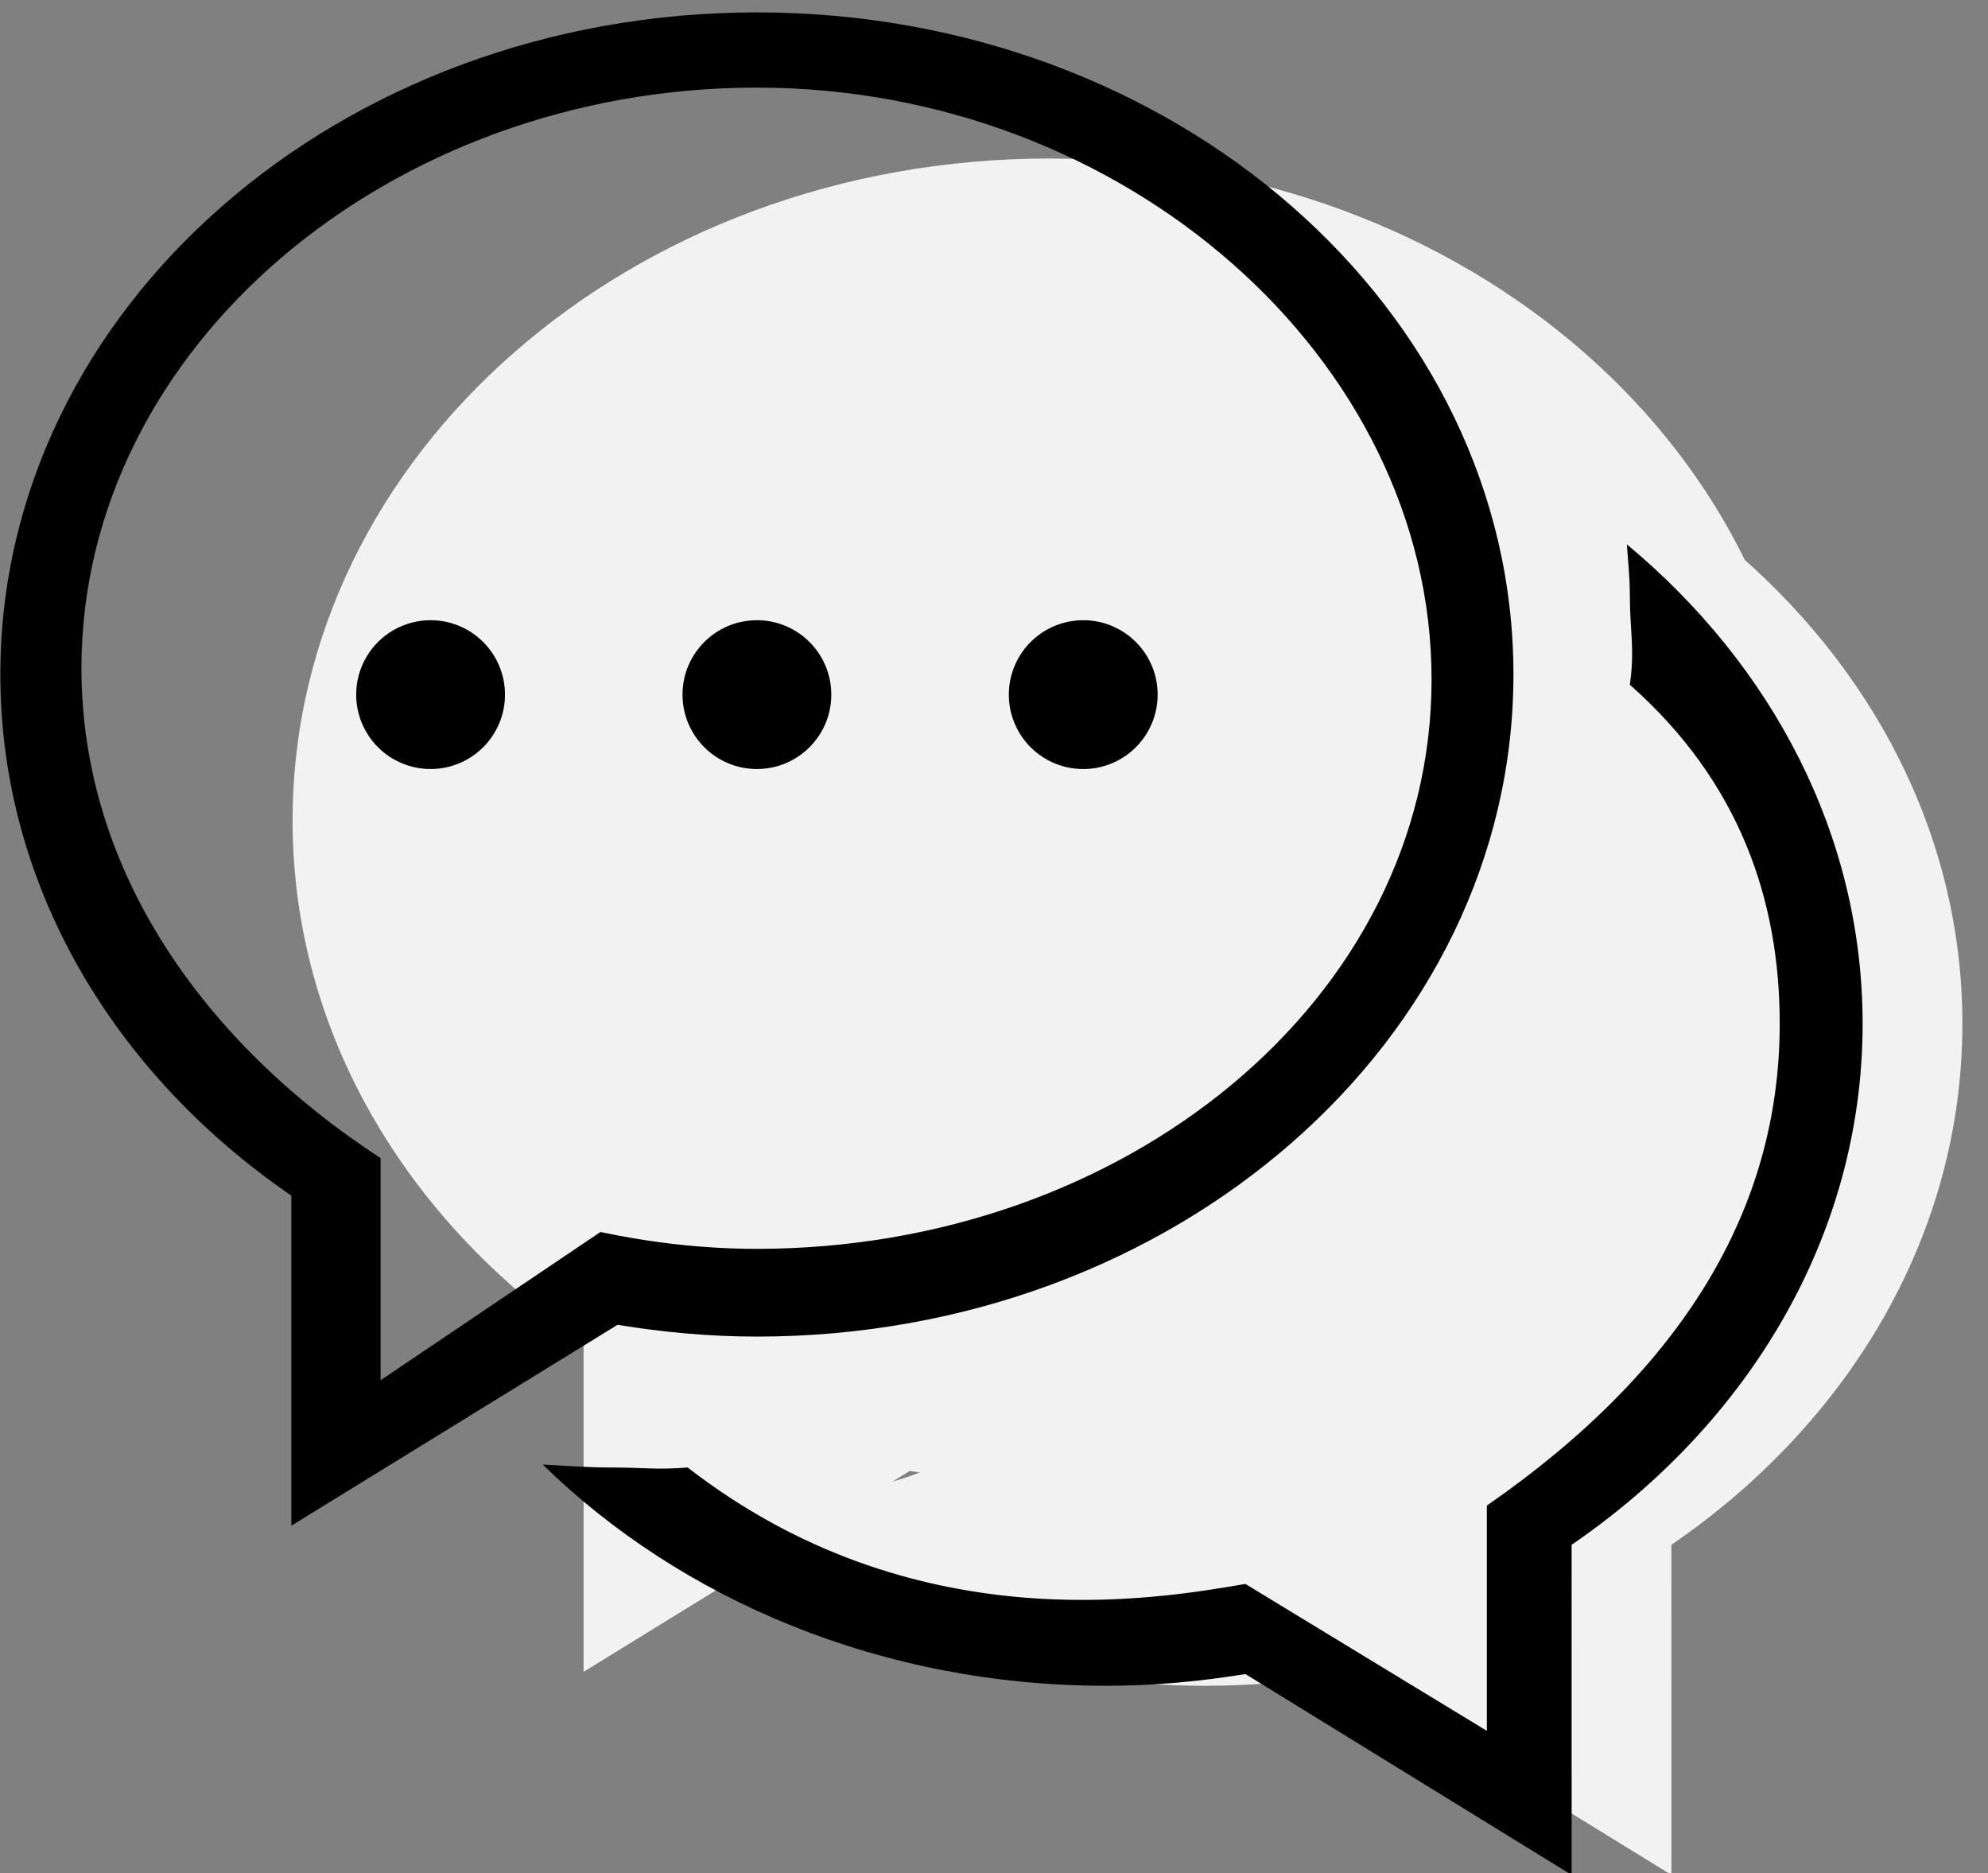 <?xml version="1.0" encoding="UTF-8"?>
<svg width="69px" height="65px" viewBox="0 0 69 65" version="1.1" xmlns="http://www.w3.org/2000/svg" xmlns:xlink="http://www.w3.org/1999/xlink">
    <rect x="0" y="0" width="69" height="65" fill="#808080" stroke="none"/>
    <!-- Generator: Sketch 54 (76480) - https://sketchapp.com -->
    <title>咨询</title>
    <desc>Created with Sketch.</desc>
    <g id="页面1" stroke="none" stroke-width="1" fill="none" fill-rule="evenodd">
        <g id="服务复制-2" transform="translate(-1222, -817)">
            <g id="咨询" transform="translate(1222, 817.25)">
                <g id="编组">
                    <rect id="矩形" fill="#000000" fill-rule="nonzero" opacity="0" x="0.012" y="0.18" width="64.636" height="64.636"></rect>
                    <path d="M58.013,64.815 L46.69,57.844 C45.12,58.1 43.508,58.251 41.854,58.251 C34.075,58.251 27.108,55.274 22.3,50.574 C23.092,50.618 23.879,50.676 24.684,50.676 C25.812,50.676 26.231,50.763 27.332,50.676 C35.135,56.721 60.032,21.664 60.032,20.379 C60.032,19.791 59.97,19.218 59.929,18.64 C64.96,22.825 68.111,28.722 68.111,35.276 C68.113,42.627 64.15,49.154 58.011,53.359 L58.013,64.815 Z" id="路径" fill="#F2F2F2"></path>
                    <path d="M36.413,51.204 C34.758,51.204 33.146,51.053 31.577,50.796 L20.255,57.767 L20.255,46.312 C14.116,42.106 10.155,35.579 10.155,28.227 C10.155,15.538 21.911,5.251 36.413,5.251 C50.916,5.251 62.672,15.539 62.672,28.227 C62.672,40.916 50.916,51.204 36.413,51.204 L36.413,51.204 Z" id="路径" fill="#F2F2F2"></path>
                    <path d="M54.549,64.815 L43.226,57.844 C41.656,58.1 40.044,58.251 38.39,58.251 C30.612,58.251 23.645,55.274 18.837,50.574 C19.629,50.618 20.416,50.676 21.221,50.676 C22.349,50.676 22.768,50.763 23.868,50.676 C31.671,56.721 40.046,55.26 43.226,54.717 L51.606,59.815 L51.606,51.998 C58.383,47.299 61.771,41.725 61.771,35.276 C61.771,31.017 60.399,26.894 56.569,23.512 C56.747,22.269 56.569,21.664 56.569,20.379 C56.569,19.791 56.506,19.218 56.465,18.64 C61.497,22.825 64.648,28.722 64.648,35.276 C64.649,42.627 60.687,49.154 54.548,53.359 L54.549,64.815 Z M26.27,46.133 C24.615,46.133 23.003,45.981 21.434,45.724 L10.112,52.696 L10.112,41.241 C3.973,37.035 0.012,30.507 0.012,23.156 C0.012,10.467 11.768,0.18 26.27,0.18 C40.773,0.18 52.529,10.467 52.529,23.156 C52.529,35.845 40.773,46.133 26.27,46.133 L26.27,46.133 Z M2.827,22.938 C2.827,30.008 7.133,35.977 13.21,39.94 L13.21,47.647 L20.84,42.504 C22.585,42.872 24.398,43.088 26.27,43.088 C39.022,43.088 49.687,34.458 49.687,23.329 C49.687,12.202 39.022,2.79 26.27,2.79 C13.52,2.79 2.827,11.812 2.827,22.938 Z M37.667,26.437 C36.728,26.463 35.849,25.976 35.372,25.167 C34.895,24.357 34.895,23.352 35.373,22.543 C35.85,21.734 36.729,21.248 37.668,21.274 C39.067,21.312 40.18,22.457 40.18,23.856 C40.179,25.254 39.066,26.399 37.667,26.437 L37.667,26.437 Z M26.271,26.437 C24.845,26.437 23.689,25.281 23.689,23.855 C23.689,22.429 24.845,21.273 26.271,21.273 C27.697,21.273 28.853,22.429 28.853,23.855 C28.853,25.281 27.697,26.437 26.271,26.437 L26.271,26.437 Z M14.98,26.437 C14.05,26.45 13.184,25.961 12.715,25.157 C12.245,24.353 12.245,23.358 12.714,22.554 C13.183,21.75 14.049,21.261 14.98,21.273 C16.392,21.292 17.527,22.443 17.527,23.855 C17.527,25.267 16.393,26.417 14.98,26.437 L14.98,26.437 Z" id="形状" fill="#000000" fill-rule="nonzero"></path>
                </g>
            </g>
        </g>
    </g>
</svg>